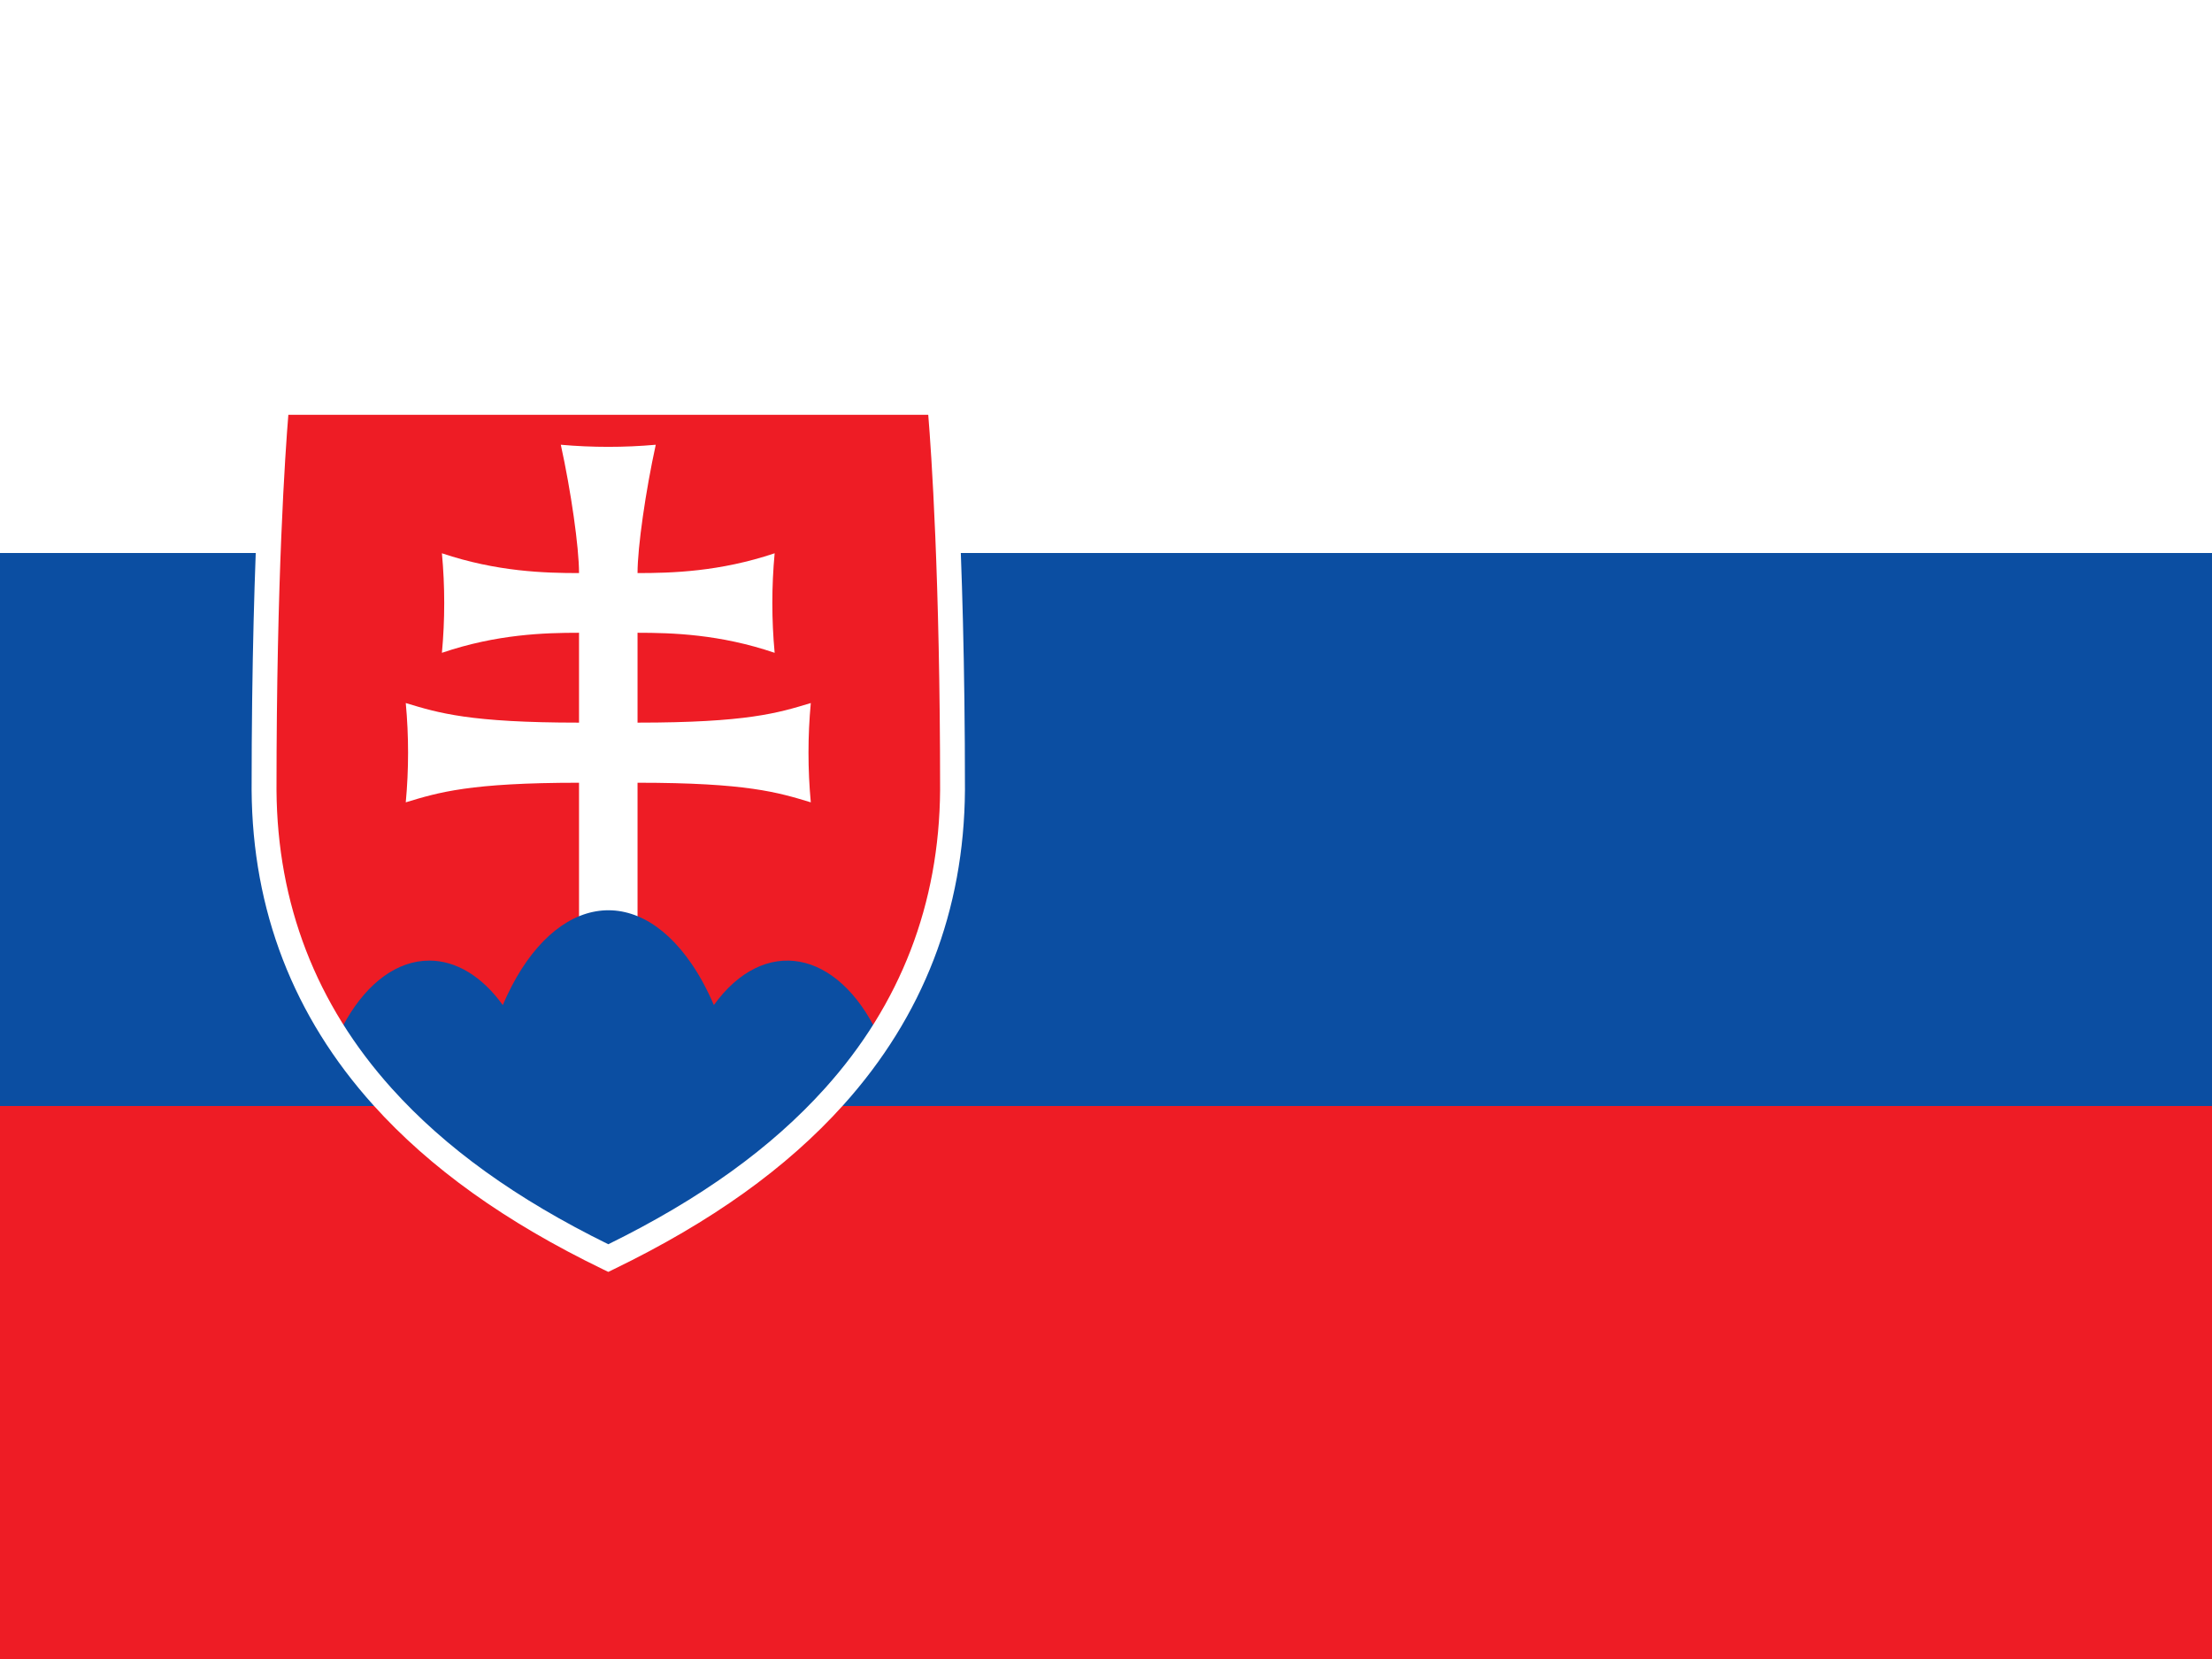 <?xml version="1.0" encoding="UTF-8"?>
<svg id="_1" data-name="1" xmlns="http://www.w3.org/2000/svg" xmlns:xlink="http://www.w3.org/1999/xlink" viewBox="0 0 640 480">
  <defs>
    <style>
      .cls-1 {
        clip-path: url(#clippath);
      }

      .cls-2 {
        fill: none;
      }

      .cls-2, .cls-3, .cls-4, .cls-5 {
        stroke-width: 0px;
      }

      .cls-6 {
        clip-path: url(#clippath-1);
      }

      .cls-3 {
        fill: #0b4ea2;
      }

      .cls-4 {
        fill: #fff;
      }

      .cls-5 {
        fill: #ee1c25;
      }
    </style>
    <clipPath id="clippath">
      <rect class="cls-2" width="640" height="480"/>
    </clipPath>
    <clipPath id="clippath-1">
      <path class="cls-2" d="M271.87,116.4s3.73,37.4,3.73,112.2c-.53,76.4-57.67,115.07-99.6,135.4-41.93-20.33-99.07-59-99.6-135.4,0-74.8,3.73-112.2,3.73-112.2h191.73Z"/>
    </clipPath>
  </defs>
  <g class="cls-1">
    <g>
      <g>
        <path class="cls-4" d="M-40,0h720v480H-40V0Z"/>
        <path class="cls-3" d="M-40,160h720v320H-40V160Z"/>
        <path class="cls-5" d="M-40,320h720v160H-40v-160Z"/>
      </g>
      <path id="s" class="cls-5" d="M271.87,116.4s3.73,37.4,3.73,112.2c-.53,76.4-57.67,115.07-99.6,135.4-41.93-20.33-99.07-59-99.6-135.4,0-74.8,3.73-112.2,3.73-112.2h191.73Z"/>
      <path class="cls-4" d="M167.53,320v-93.53c-31.67,0-40.67,2.8-50.13,5.67.89-9.56.89-19.18,0-28.73,9.47,2.87,18.47,5.67,50.13,5.67v-26c-10,0-23.8.4-39.67,5.8.89-9.58.89-19.22,0-28.8,15.87,5.33,29.67,5.73,39.67,5.73,0-7.53-2.33-23.73-5.27-37.13,9.14.81,18.33.81,27.47,0-2.93,13.4-5.27,29.6-5.27,37.13,10,0,23.8-.4,39.67-5.73-.89,9.58-.89,19.22,0,28.8-15.87-5.4-29.67-5.8-39.67-5.8v26c31.67,0,40.67-2.8,50.13-5.67-.89,9.56-.89,19.18,0,28.73-9.47-2.87-18.47-5.67-50.13-5.67v93.53h-16.93Z"/>
      <g class="cls-6">
        <path class="cls-3" d="M124.2,393.53c-18.67,0-33.8-25.89-33.79-57.81,0-31.92,15.14-57.8,33.81-57.79,7.74,0,15.24,4.54,21.25,12.87,13.34-31.3,37.83-36.6,54.69-11.84,2.37,3.47,4.51,7.45,6.38,11.84,14.51-20.08,35.79-16.24,47.54,8.58,11.74,24.82,9.5,61.21-5.02,81.29-6.01,8.32-13.52,12.86-21.25,12.87h-103.6Z"/>
      </g>
      <path class="cls-4" d="M176,368l-1.57-.76c-28.25-13.7-49.98-29.24-66.43-47.51-23.11-25.67-34.96-56.32-35.2-91.11,0-74.15,3.71-112.21,3.75-112.58l.32-3.24h198.25l.32,3.24c.04.38,3.75,38.44,3.75,112.56-.24,34.81-12.09,65.46-35.2,91.13-16.45,18.27-38.18,33.81-66.43,47.51l-1.57.76ZM83.43,120c-.87,10.59-3.43,47.07-3.43,108.6.23,32.95,11.45,61.99,33.35,86.32,15.51,17.23,36.01,31.98,62.65,45.08,26.64-13.1,47.14-27.85,62.65-45.08,21.9-24.32,33.12-53.37,33.35-86.34,0-61.51-2.56-97.98-3.43-108.57H83.43Z"/>
    </g>
  </g>
</svg>